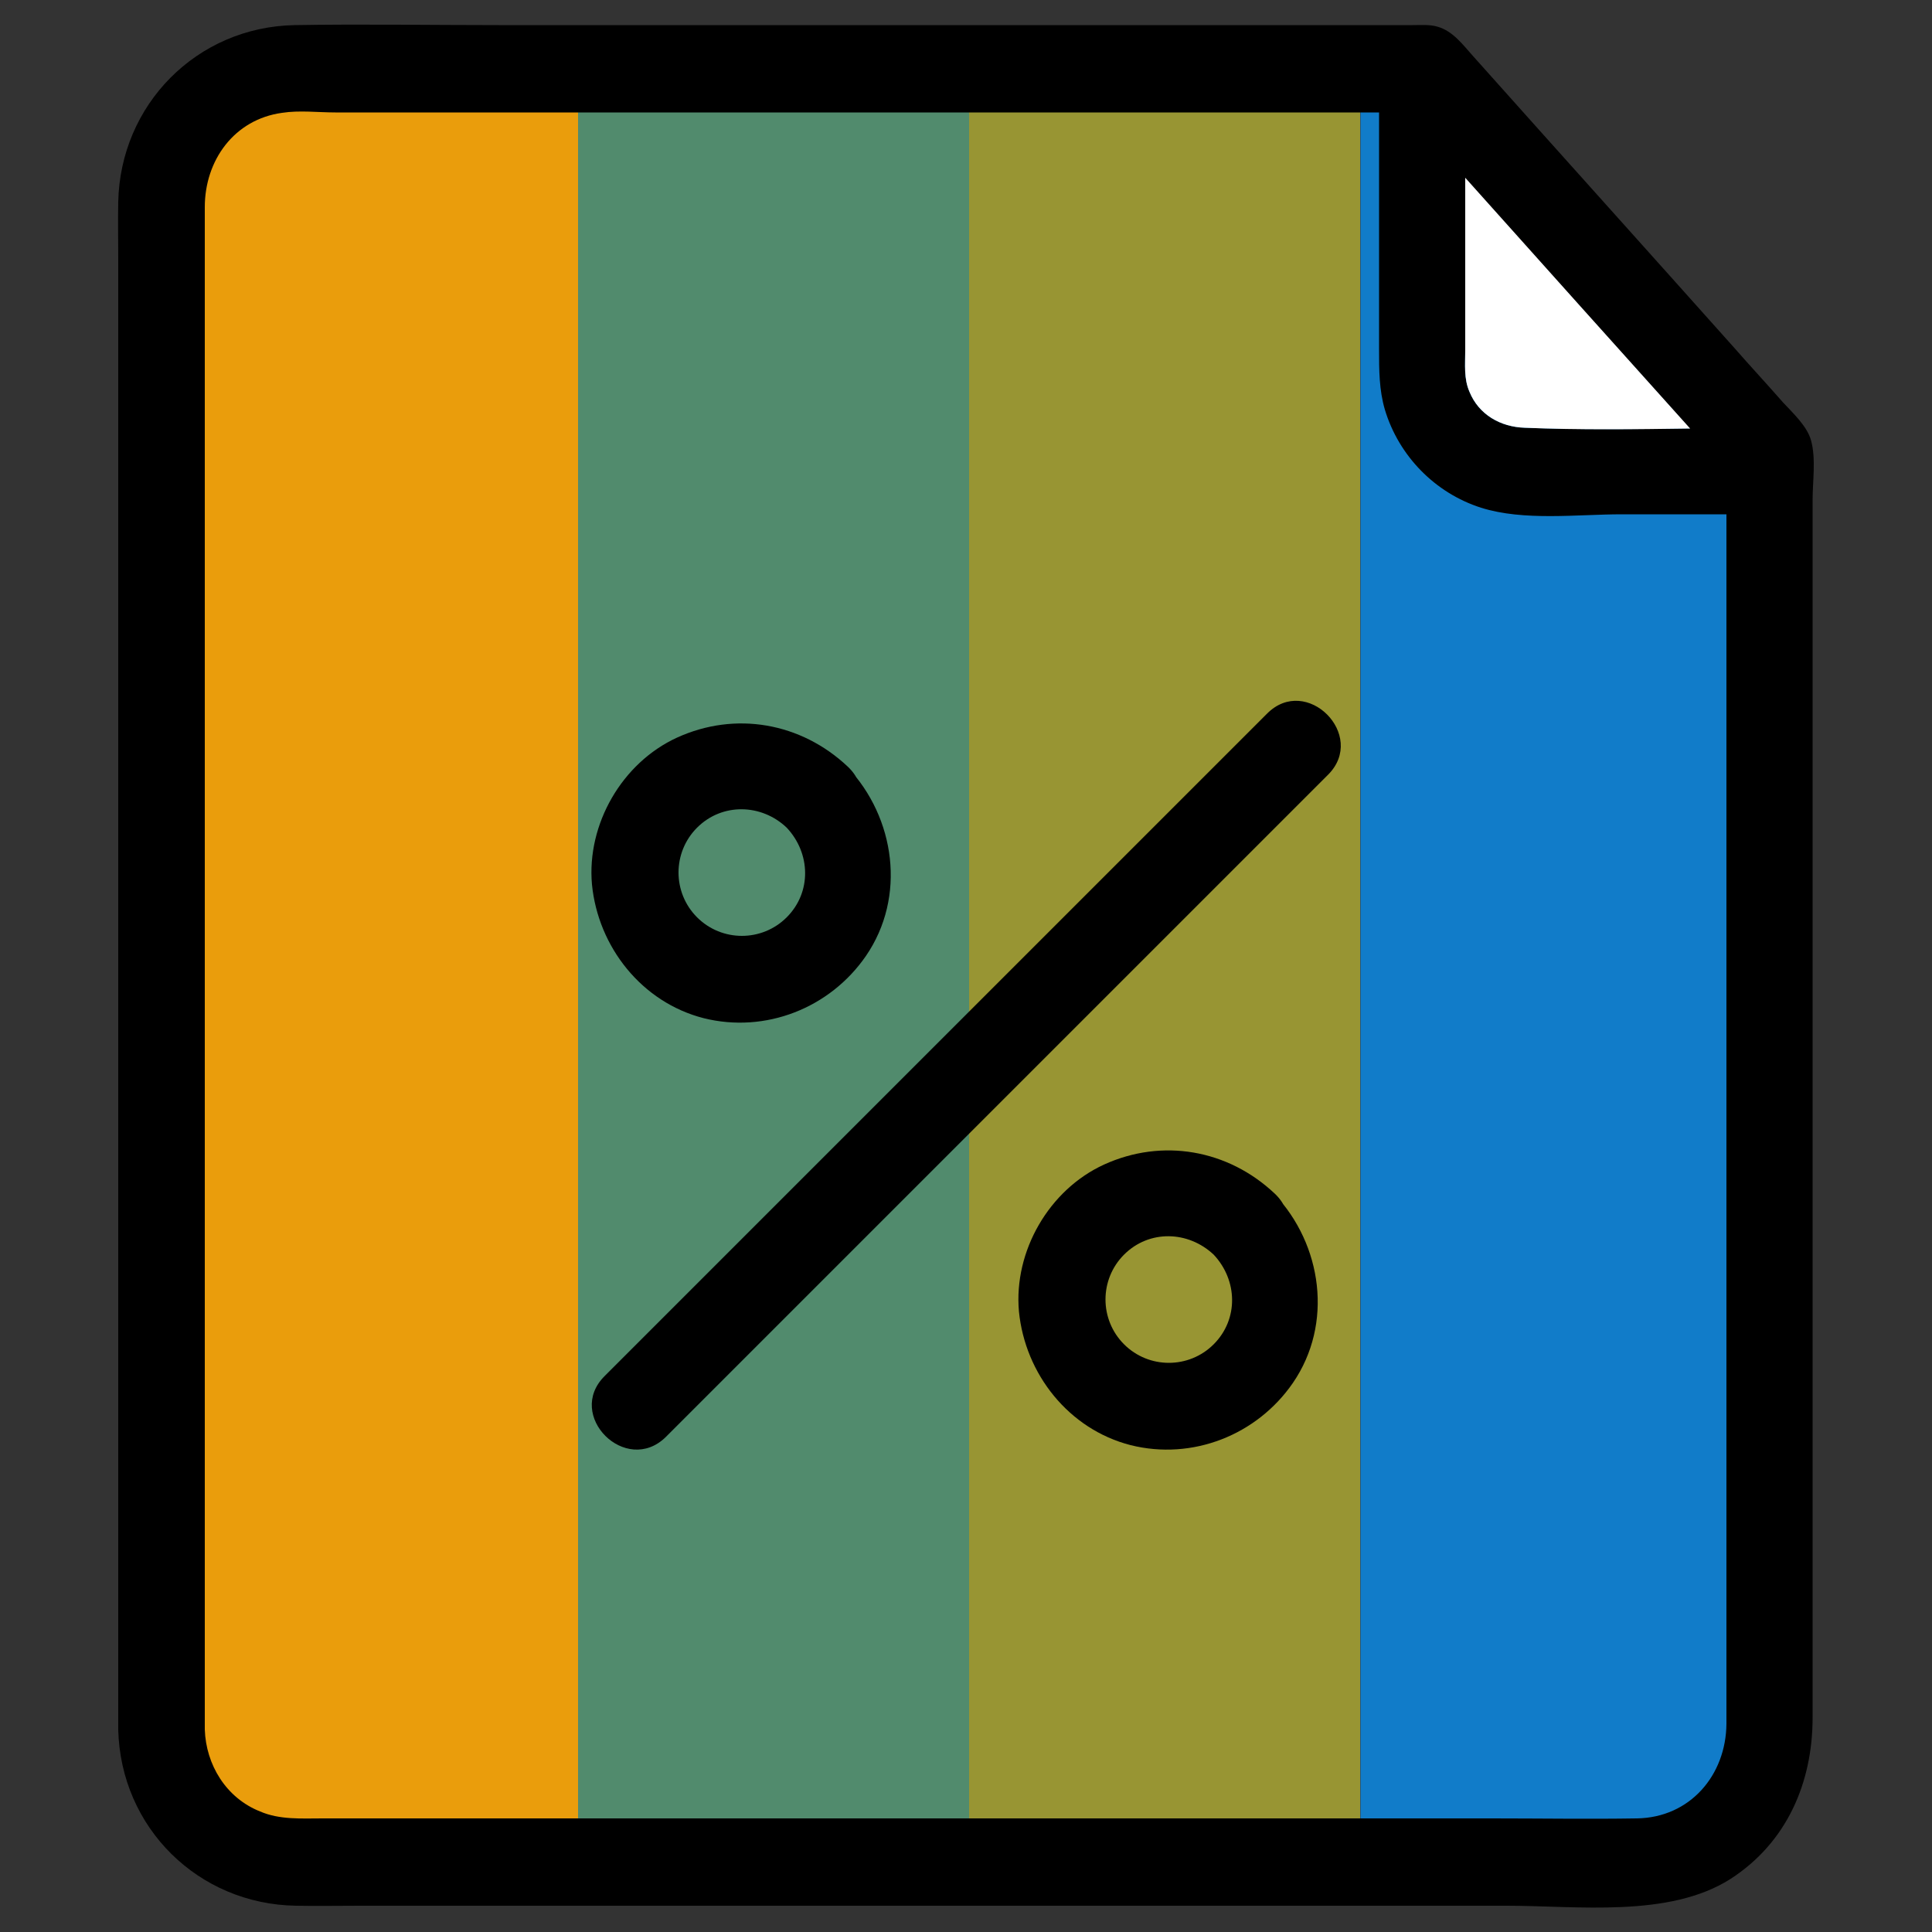 <?xml version="1.0" encoding="utf-8"?>
<!-- Generator: Adobe Illustrator 26.3.1, SVG Export Plug-In . SVG Version: 6.00 Build 0)  -->
<svg version="1.1" id="Layer_1" xmlns="http://www.w3.org/2000/svg" xmlns:xlink="http://www.w3.org/1999/xlink" x="0px" y="0px"
	 viewBox="0 0 500 500" style="enable-background:new 0 0 500 500;" xml:space="preserve">
<rect x="0" y="0" width="500" height="500" fill="#333333" stroke="none"/>
<style type="text/css">
	.st0{fill:#EA9D0C;}
	.st1{fill:#518B6D;}
	.st2{fill:#989533;}
	.st3{fill:#117CC9;}
	.st4{fill:#FFFFFF;}
	.st5{clip-path:url(#SVGID_00000018220457076099398540000017524087364464089742_);}
	.st6{clip-path:url(#SVGID_00000111904946823911935650000006249937234332107905_);}
	.st7{clip-path:url(#SVGID_00000109743386589881243440000001270310908180228012_);}
	.st8{clip-path:url(#SVGID_00000019639716464754692930000012134223001032314799_);}
	.st9{clip-path:url(#SVGID_00000012430523005799142890000011114461175390717327_);}
	.st10{clip-path:url(#SVGID_00000061439656421936041660000010803007947732630919_);}
	.st11{clip-path:url(#SVGID_00000023246190413830378770000004206662744538367390_);}
	.st12{clip-path:url(#SVGID_00000079474136090473577010000010653366746998555045_);}
	.st13{clip-path:url(#SVGID_00000023241613380789382660000009571086866215006362_);}
	.st14{clip-path:url(#SVGID_00000169533508090555370040000004988697900649631663_);}
	.st15{clip-path:url(#SVGID_00000034787562359671060620000011276064530294873257_);}
	.st16{clip-path:url(#SVGID_00000142893795691832676370000011061238241365515150_);}
	.st17{clip-path:url(#SVGID_00000101096445507522954440000017550231529812508590_);}
	.st18{clip-path:url(#SVGID_00000116221232106014413030000006404472753415757452_);}
</style>
<g>
	<rect x="48.4" y="25.4" class="st0" width="101.2" height="453.3"/>
	<rect x="149.6" y="25.4" class="st1" width="101.2" height="453.3"/>
	<rect x="250.8" y="25.4" class="st2" width="101.2" height="453.3"/>
	<polygon class="st3" points="453.3,478.7 352.1,478.7 352.1,25.4 453.3,96.6 	"/>
</g>
<g>
	<path d="M53,447.6V335.7v-199V68.6v-15c0-12.1,7.6-22.7,20-24.4c4.5-0.7,9.3-0.1,13.8-0.1h29.2h92.6h157.4h2.9
		c-2.7-1.1-5.3-2.2-8-3.2c26,28.9,52,57.9,78,86.8c3.7,4.1,7.4,8.3,11.1,12.3c-1.1-2.7-2.2-5.3-3.2-8v129.7v182.2v17.2
		c-0.1,13.3-9.4,24.3-23.2,24.5c-12.4,0.2-25,0-37.4,0H193.8h-85.1H83.5c-5.5,0-11.1,0.4-16.2-1.8C58.5,465.3,53.3,456.7,53,447.6
		c-0.3-14.4-22.7-14.4-22.4,0c0.6,25.4,20.7,45.2,46,45.6c5.5,0.1,11.1,0,16.6,0H178h115h97c18.1,0,41.9,3.2,57.8-6.9
		c14.6-9.4,21.3-24.9,21.3-41.8v-23.6v-95.3V211.1v-81.8c0-4.7,0.9-10.6-0.4-15.3c-1-3.7-4.7-7.1-7.3-9.9c-4.1-4.7-8.4-9.3-12.5-14
		c-22.5-25.2-45.1-50.3-67.6-75.5c-2.7-3-5.3-6.6-9.3-7.7c-2-0.6-4.3-0.4-6.4-0.4h-26.2H238.7H129.1c-17.6,0-35.2-0.3-52.9,0
		C50.9,7,31.1,27.1,30.6,52.3c-0.1,4.7,0,9.5,0,14.2v77.1v111.8v110v72v10.1C30.6,462,53,462,53,447.6L53,447.6z"/>
	<path d="M356.9,18.8v71.7c0,5.2,0,10.4,1.5,15.5c3.6,12,13,21.6,24.9,25.4c11.1,3.5,24.9,1.7,36.4,1.7H458c14.4,0,14.4-22.4,0-22.4
		c-21.1,0-42.3,0.8-63.4,0c-6.3-0.2-11.9-3.4-14.3-9.3c-1.5-3.4-1.1-7.1-1.1-10.6V51.5V18.7C379.3,4.4,356.9,4.4,356.9,18.8
		L356.9,18.8z"/>
	<path d="M203.6,214.2c6.2,6.6,6.5,16.7,0,23.2c-6.4,6.4-16.8,6.4-23.2,0c-6.4-6.4-6.4-16.8,0-23.2
		C186.9,207.7,197.1,208,203.6,214.2c10.5,9.9,26.3-5.9,15.8-15.8c-12.1-11.4-29.1-14.4-44.2-7.5c-14.2,6.5-23.4,22.4-22,38
		c1.6,16.2,12.9,30.5,28.9,34.6c16,4,32.7-2.6,42-16.1c10.5-15.3,7.6-35.8-4.8-48.9C209.5,187.8,193.7,203.6,203.6,214.2
		L203.6,214.2z"/>
	<path d="M314.1,324.7c6.2,6.6,6.5,16.7,0,23.2c-6.4,6.4-16.8,6.4-23.2,0c-6.4-6.4-6.4-16.8,0-23.2
		C297.4,318.2,307.5,318.5,314.1,324.7c10.5,9.9,26.3-5.9,15.8-15.8c-12.1-11.4-29.1-14.4-44.2-7.5c-14.2,6.5-23.4,22.4-22,38
		c1.6,16.2,12.9,30.5,28.9,34.6c16,4,32.7-2.6,42-16.1c10.5-15.3,7.6-35.8-4.8-48.9C320,298.4,304.3,314.2,314.1,324.7L314.1,324.7z
		"/>
	<path d="M172.3,371.9c19.4-19.4,38.8-38.8,58-58l92.1-92.1c7.1-7.1,14.1-14.1,21.3-21.3c10.2-10.2-5.6-26.1-15.8-15.8
		c-19.4,19.4-38.8,38.8-58,58l-92.1,92.1c-7.1,7.1-14.1,14.1-21.3,21.3C146.2,366.3,162,382,172.3,371.9z"/>
</g>
<path class="st4" d="M437.4,110.9c-14.3,0.2-28.6,0.4-42.8-0.2c-6.3-0.2-11.9-3.4-14.3-9.3c-1.5-3.4-1.1-7.1-1.1-10.6V51.6v-5.6
	C398.6,67.7,418,89.3,437.4,110.9z"/>
</svg>
